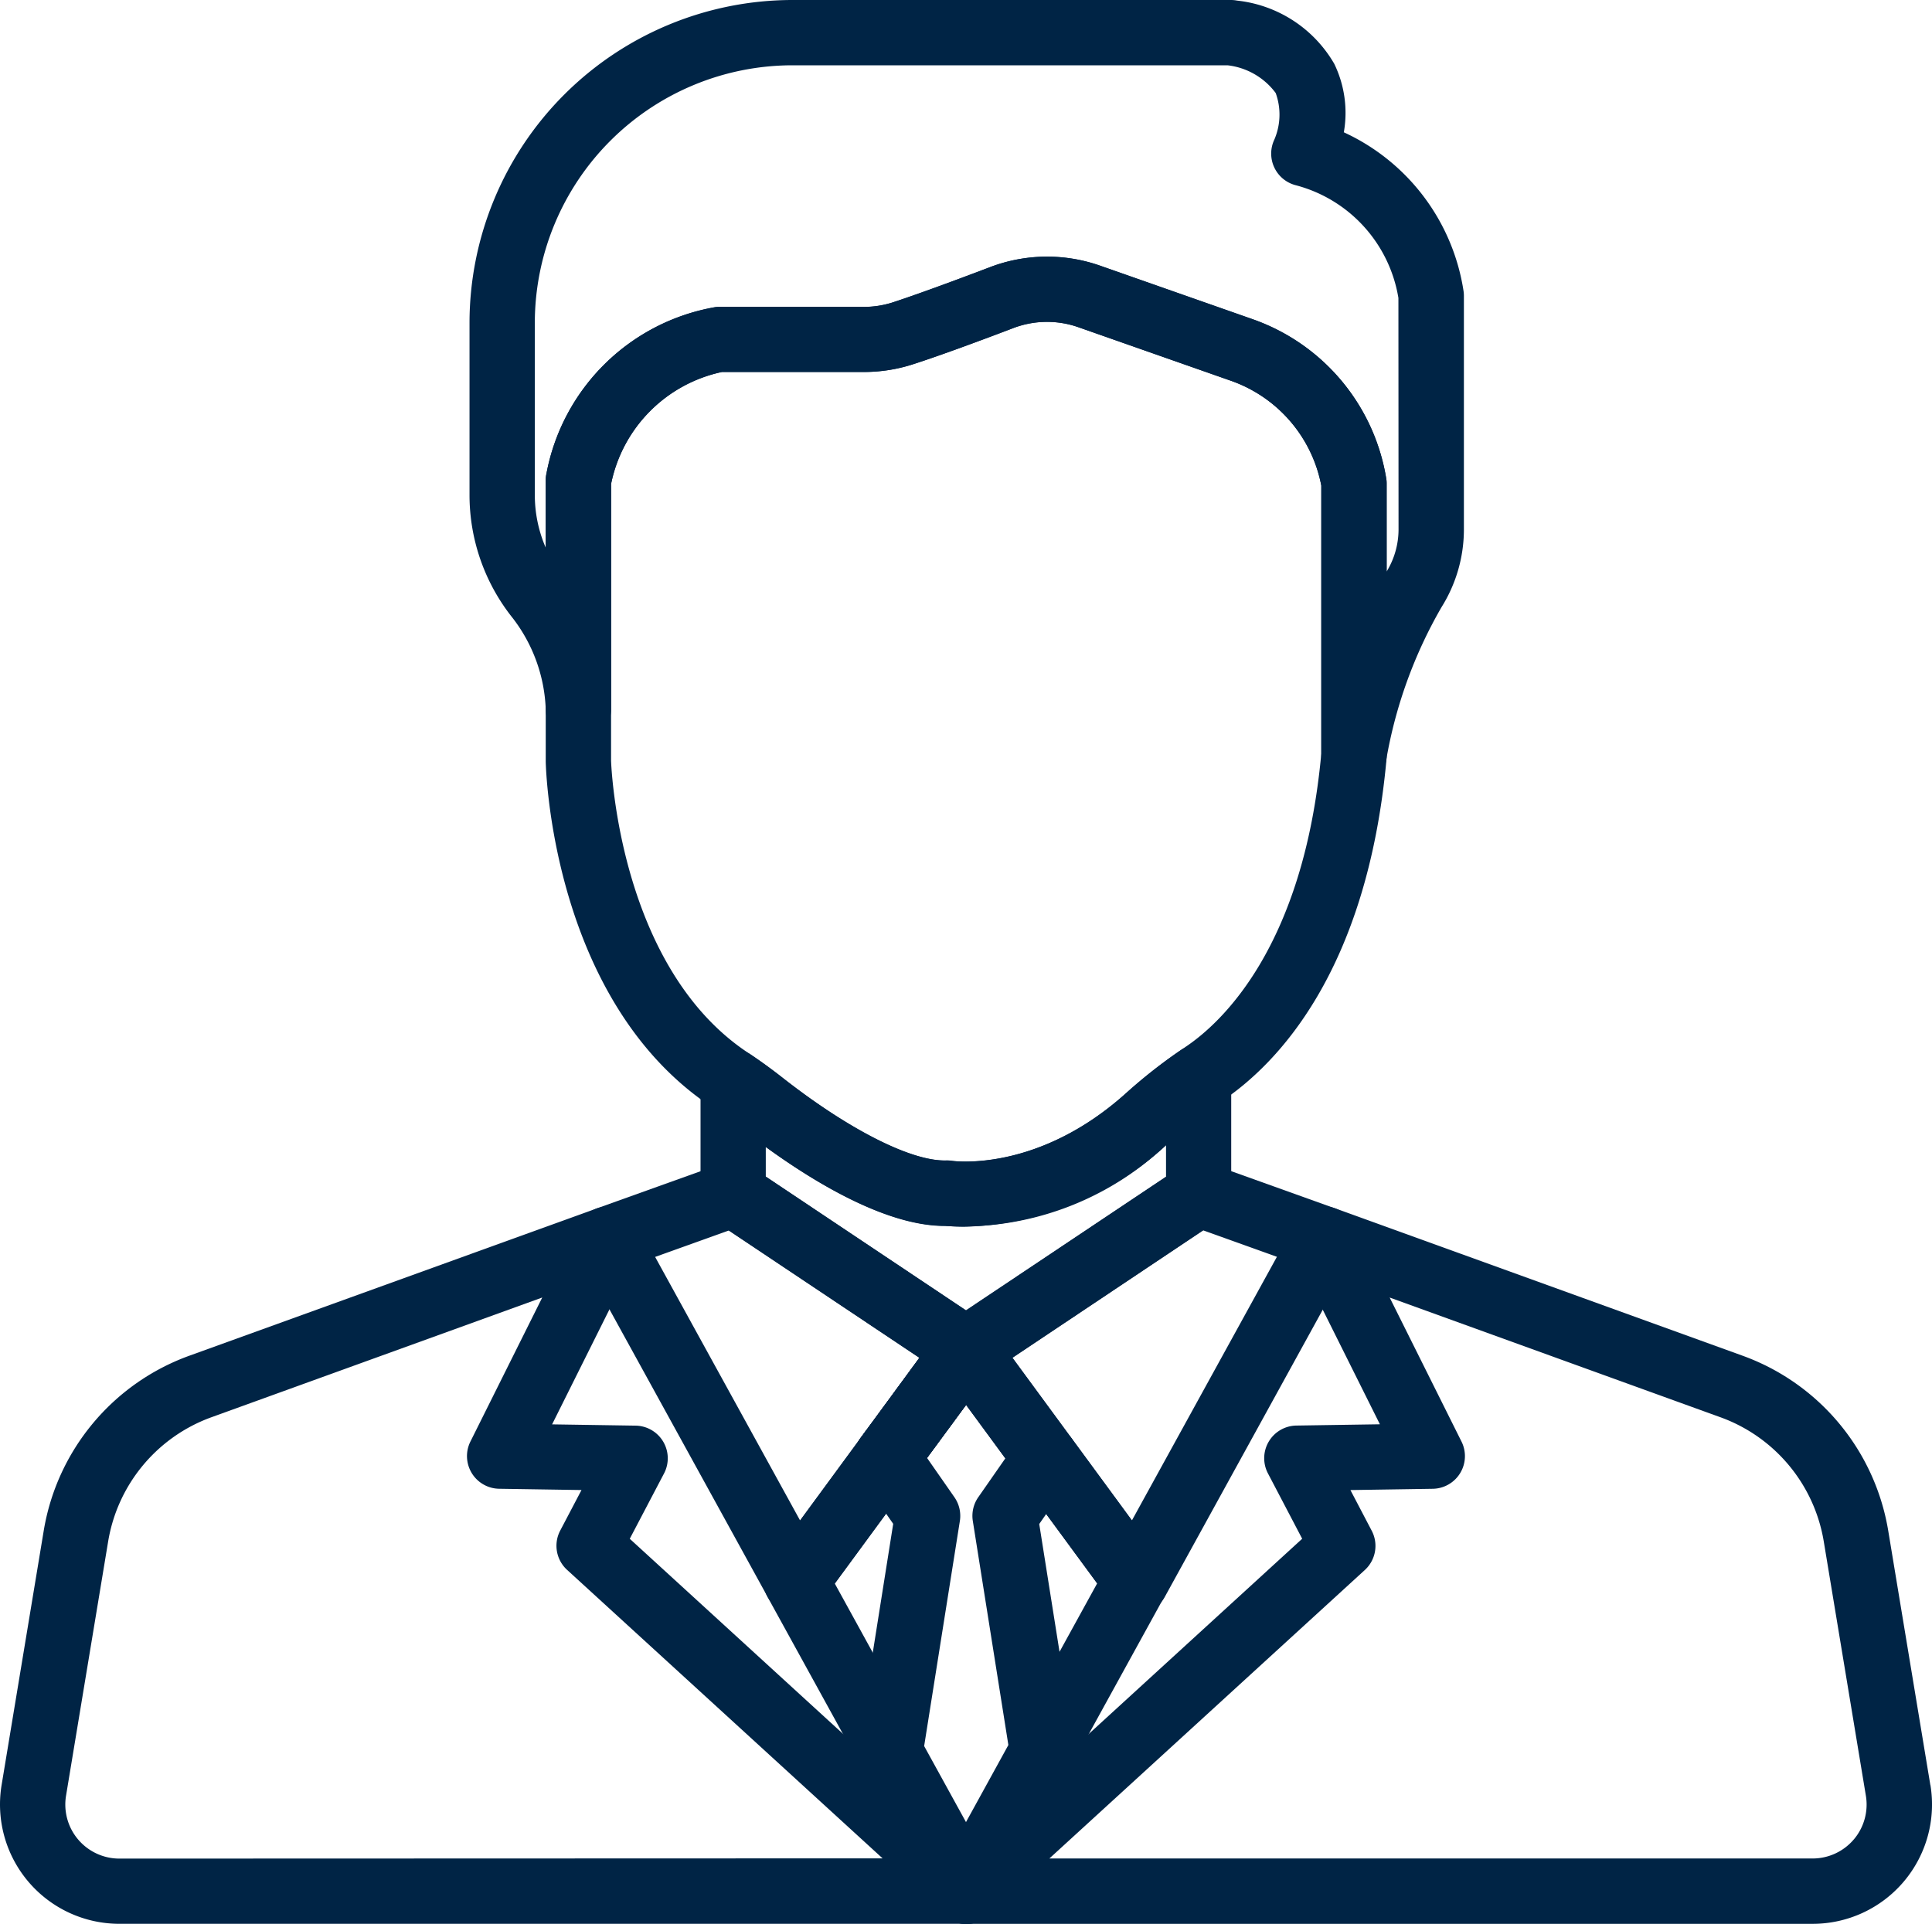 <svg xmlns="http://www.w3.org/2000/svg" width="70.977" height="70.693" viewBox="0 0 70.977 70.693"><defs><style>.a{fill:#002445;}</style></defs><g transform="translate(0 -1.04)"><g transform="translate(31.381 53.186)"><path class="a" d="M228.436,377.443a1.2,1.2,0,0,0-1.677.257l-.148.2a1.2,1.2,0,1,0,1.932,1.424l.15-.2a1.2,1.2,0,0,0-.257-1.681Z" transform="translate(-226.377 -377.21)"/></g><g transform="translate(28.046 53.388)"><path class="a" d="M208.025,390.114l-3.086-5.612,2.881-3.924a1.2,1.2,0,1,0-1.934-1.42l-3.335,4.542a1.2,1.2,0,0,0-.084,1.289l3.456,6.283a1.2,1.2,0,1,0,2.1-1.156Z" transform="translate(-202.318 -378.668)"/></g><g transform="translate(37.094 53.407)"><path class="a" d="M273.193,383.818l-3.321-4.524a1.2,1.2,0,0,0-1.935,1.421l2.867,3.9-3.065,5.574a1.2,1.2,0,1,0,2.1,1.157l3.435-6.245a1.2,1.2,0,0,0-.081-1.288Z" transform="translate(-267.591 -378.804)"/></g><g transform="translate(25.736 39.425)"><path class="a" d="M204.514,278.076a1.2,1.2,0,0,0-1.239.074,19.116,19.116,0,0,0-1.969,1.548c-3.229,2.919-6.3,2.524-6.418,2.507a1.172,1.172,0,0,0-.219-.014c-1.276.033-3.577-1.134-6.012-3.045-.372-.292-.754-.571-1.135-.828a1.2,1.2,0,0,0-1.871.994v4.117a1.2,1.2,0,0,0,.45.936,1.17,1.17,0,0,0,.1.075l8.509,5.686.022.015a1.2,1.2,0,0,0,1.339-.009l.012-.008.014-.009,8.489-5.672c.034-.022.067-.045.1-.07a1.2,1.2,0,0,0,.461-.946v-4.291a1.2,1.2,0,0,0-.633-1.06Zm-1.758,4.711L195.4,287.7l-7.352-4.913V281.7c1.79,1.3,4.424,2.9,6.57,2.9h.014a10.9,10.9,0,0,0,8.12-2.971v1.166Z" transform="translate(-185.651 -277.939)"/></g><g transform="translate(31.529 49.43)"><path class="a" d="M232.588,351.113a1.2,1.2,0,0,0-2.151-.513l-2.758,3.757a1.2,1.2,0,0,0,1.935,1.42l2.744-3.737a1.2,1.2,0,0,0,.247-.729A1.225,1.225,0,0,0,232.588,351.113Z" transform="translate(-227.446 -350.11)"/></g><g transform="translate(17.249 1.04)"><path class="a" d="M160.954,11.746a7.7,7.7,0,0,0-4.4-5.845,4.125,4.125,0,0,0-.353-2.519,4.708,4.708,0,0,0-3.566-2.32,1.2,1.2,0,0,0-.229-.022H136.3A11.874,11.874,0,0,0,124.434,12.9v6.32a7.24,7.24,0,0,0,1.58,4.521,5.84,5.84,0,0,1,1.221,3.389,1.2,1.2,0,0,0,2.4-.068v-8.24a5.279,5.279,0,0,1,4.074-4.114h5.21a5.859,5.859,0,0,0,1.791-.278c.991-.318,2.562-.9,3.706-1.337a3.479,3.479,0,0,1,2.386-.03l5.577,1.958a5.1,5.1,0,0,1,3.348,3.861v9.889a1.2,1.2,0,0,0,1.111,1.2h.09a1.2,1.2,0,0,0,1.186-1.022,16.958,16.958,0,0,1,2.029-5.6,5.377,5.377,0,0,0,.822-2.844V11.9a1.2,1.2,0,0,0-.011-.154Zm-2.39,8.754a2.975,2.975,0,0,1-.438,1.541V18.8a1.19,1.19,0,0,0-.007-.13,7.48,7.48,0,0,0-4.921-5.905l-.016-.006L147.6,10.8a5.881,5.881,0,0,0-4.033.051c-1.6.609-2.842,1.056-3.587,1.3a3.463,3.463,0,0,1-1.059.164H133.61a1.221,1.221,0,0,0-.154.01,7.639,7.639,0,0,0-6.194,6.106,1.2,1.2,0,0,0-.029.261v2.47a4.876,4.876,0,0,1-.4-1.934V12.9a9.472,9.472,0,0,1,9.461-9.461H152.28a2.563,2.563,0,0,1,1.771,1.019A2.326,2.326,0,0,1,154,6.172a1.2,1.2,0,0,0,.8,1.677,5.146,5.146,0,0,1,3.759,4.139Z" transform="translate(-124.434 -1.04)"/></g><g transform="translate(20.049 10.467)"><path class="a" d="M175.514,77.249a7.48,7.48,0,0,0-4.921-5.9l-.016-.006-5.586-1.961a5.885,5.885,0,0,0-4.034.051c-1.6.609-2.842,1.056-3.587,1.3a3.464,3.464,0,0,1-1.059.164H151a1.22,1.22,0,0,0-.154.01,7.639,7.639,0,0,0-6.189,6.1,1.2,1.2,0,0,0-.029.261V87.607c.008.358.261,8.821,6.109,12.691l.03.021.076.053c.333.225.668.47,1,.727,1.7,1.338,4.914,3.558,7.446,3.558h.014a6.644,6.644,0,0,0,.716.035,11.34,11.34,0,0,0,7.564-3.149,16.738,16.738,0,0,1,1.721-1.352l.09-.063.089-.062c1.95-1.31,5.328-4.69,6.038-12.61V77.379a1.276,1.276,0,0,0-.007-.13ZM173.121,87.3c-.654,7.148-3.7,9.919-4.98,10.779l-.135.094-.067.047a19.123,19.123,0,0,0-1.969,1.548c-3.217,2.909-6.275,2.527-6.425,2.506a1.206,1.206,0,0,0-.211-.013c-1.276.033-3.577-1.134-6.012-3.045-.372-.292-.754-.571-1.135-.828l-.03-.021-.091-.063c-4.718-3.123-5.027-10.431-5.038-10.736V77.4a5.277,5.277,0,0,1,4.072-4.114h5.212a5.859,5.859,0,0,0,1.791-.278c.991-.318,2.562-.9,3.706-1.337a3.479,3.479,0,0,1,2.386-.03l5.577,1.958a5.1,5.1,0,0,1,3.348,3.861V87.3Z" transform="translate(-144.628 -69.046)"/></g><g transform="translate(31.413 49.43)"><path class="a" d="M231.754,350.777a1.2,1.2,0,0,0-2.041-.174l-2.875,3.915a1.2,1.2,0,1,0,1.933,1.422l2.875-3.9a1.242,1.242,0,0,0,.234-.726A1.2,1.2,0,0,0,231.754,350.777Z" transform="translate(-226.606 -350.113)"/></g><g transform="translate(34.296 69.044)"><path class="a" d="M249.748,491.973a1.2,1.2,0,0,0-1.677-.056l-.274.251a1.2,1.2,0,0,0-.238,1.47l.008.015a1.2,1.2,0,0,0,1.9.263l.266-.266a1.2,1.2,0,0,0,.015-1.677Z" transform="translate(-247.406 -491.602)"/></g><g transform="translate(34.004 69.044)"><path class="a" d="M247.585,492.168l-.274-.251a1.2,1.2,0,0,0-1.658,1.734l.266.266a1.2,1.2,0,0,0,1.9-.271l.008-.015a1.2,1.2,0,0,0-.242-1.463Z" transform="translate(-245.301 -491.603)"/></g><g transform="translate(34.275 69.303)"><path class="a" d="M249.286,493.8a1.207,1.207,0,0,0-1.675,1.738l.013.013a1.2,1.2,0,0,0,1.7,0l.013-.013a1.2,1.2,0,0,0-.04-1.735Z" transform="translate(-247.252 -493.472)"/></g><g transform="translate(34.311 49.412)"><path class="a" d="M249.078,350.037a1.2,1.2,0,1,0,.837,1.143,1.2,1.2,0,0,0-.837-1.143Z" transform="translate(-247.512 -349.981)"/></g><g transform="translate(34.288 49.409)"><path class="a" d="M249.518,350.461l-.01-.014a1.2,1.2,0,0,0-2.165.713v.021a1.2,1.2,0,0,0,1.2,1.2,1.214,1.214,0,0,0,.67-.2,1.2,1.2,0,0,0,.3-1.714Z" transform="translate(-247.343 -349.961)"/></g><g transform="translate(34.288 43.715)"><path class="a" d="M262.819,311.311a1.2,1.2,0,0,0-.717-.7l-4.6-1.649a1.172,1.172,0,0,0-.115-.035,1.2,1.2,0,0,0-.958.166l-8.525,5.7H247.9l.669,1-.684-.985a1.2,1.2,0,0,0-.3,1.712l6.242,8.5a1.2,1.2,0,0,0,.967.49h.078a1.2,1.2,0,0,0,.973-.619l6.911-12.566a1.2,1.2,0,0,0,.066-1.014Zm-8.179,10.765-4.387-5.975,7.006-4.682,2.708.971Z" transform="translate(-247.344 -308.887)"/></g><g transform="translate(21.135 43.715)"><path class="a" d="M168,315.6a1.2,1.2,0,0,0-.513-.79l-8.554-5.716a1.2,1.2,0,0,0-1.073-.132l-4.6,1.649a1.2,1.2,0,0,0-.646,1.708l6.911,12.566a1.2,1.2,0,0,0,.973.619h.078a1.2,1.2,0,0,0,.967-.49l3.335-4.542.008-.011,2.9-3.948A1.2,1.2,0,0,0,168,315.6Zm-5.056,3.455-.009.012-2.214,3.016-5.327-9.686,2.708-.971,7,4.674Z" transform="translate(-152.461 -308.889)"/></g><g transform="translate(34.305 45.365)"><path class="a" d="M284.077,342.048l-1.548-9.348a8.275,8.275,0,0,0-5.343-6.423l-14.976-5.418a1.2,1.2,0,0,0-1.482,1.664l3.127,6.271-3.068.047a1.2,1.2,0,0,0-1.045,1.757L261,333l-12.879,11.781-.039.037-.266.266a1.2,1.2,0,0,0-.2,1.424l.009.017a1.2,1.2,0,0,0,1.053.624h31.076a4.385,4.385,0,0,0,4.326-5.1Zm-2.812,2a1.983,1.983,0,0,1-1.514.7H251.712l11.59-10.6a1.2,1.2,0,0,0,.253-1.442l-.783-1.495,3.026-.047a1.2,1.2,0,0,0,1.055-1.735l-2.639-5.292,12.155,4.4a5.873,5.873,0,0,1,3.792,4.558l1.548,9.348a1.982,1.982,0,0,1-.443,1.605Z" transform="translate(-247.466 -320.787)"/></g><g transform="translate(34.288 69.315)"><path class="a" d="M249.375,493.878l-.014-.013a1.2,1.2,0,0,0-1.656.044l-.012.013a1.2,1.2,0,0,0,.851,2.046h.026a1.2,1.2,0,0,0,.805-2.09Z" transform="translate(-247.343 -493.555)"/></g><g transform="translate(34.27 69.295)"><path class="a" d="M249.231,493.721a1.2,1.2,0,0,0-1.855.315l-.008.015a1.2,1.2,0,0,0,1.861,1.464l.013-.011a1.2,1.2,0,0,0,.265-.35A1.213,1.213,0,0,0,249.231,493.721Z" transform="translate(-247.22 -493.413)"/></g><g transform="translate(0 45.365)"><path class="a" d="M36.333,345.1V345.1l-.01-.01-.266-.266-.038-.037L23.136,333l1.259-2.4a1.2,1.2,0,0,0-1.044-1.757l-3.068-.047,3.127-6.271a1.2,1.2,0,0,0-1.482-1.664L6.95,326.276A8.275,8.275,0,0,0,1.607,332.7L.059,342.047a4.385,4.385,0,0,0,4.327,5.1h31.1a1.2,1.2,0,0,0,.846-2.051Zm-31.948-.349a1.986,1.986,0,0,1-1.959-2.31l1.548-9.348a5.872,5.872,0,0,1,3.792-4.558l12.155-4.4-2.639,5.292a1.2,1.2,0,0,0,1.055,1.735l3.026.047L20.58,332.7a1.2,1.2,0,0,0,.253,1.442l11.591,10.6Z" transform="translate(0 -320.786)"/></g><g transform="translate(31.381 49.436)"><path class="a" d="M234.567,355.617a1.2,1.2,0,0,0-.2-1l-2.92-3.977a1.2,1.2,0,0,0-1.972.066l-2.867,3.89a1.2,1.2,0,0,0-.02,1.4l1.221,1.753-1.3,8.2a1.2,1.2,0,0,0,.134.766l2.786,5.065a1.2,1.2,0,0,0,2.1,0l2.807-5.1a1.2,1.2,0,0,0,.148-.578,1.222,1.222,0,0,0-.015-.188l-1.295-8.159,1.208-1.734a1.214,1.214,0,0,0,.185-.4Zm-4.084,13.091-1.537-2.794,1.312-8.269a1.2,1.2,0,0,0-.2-.874l-1.006-1.444,1.434-1.946,1.442,1.963-.994,1.427a1.2,1.2,0,0,0-.2.874l1.306,8.231Z" transform="translate(-226.376 -350.155)"/></g></g></svg>